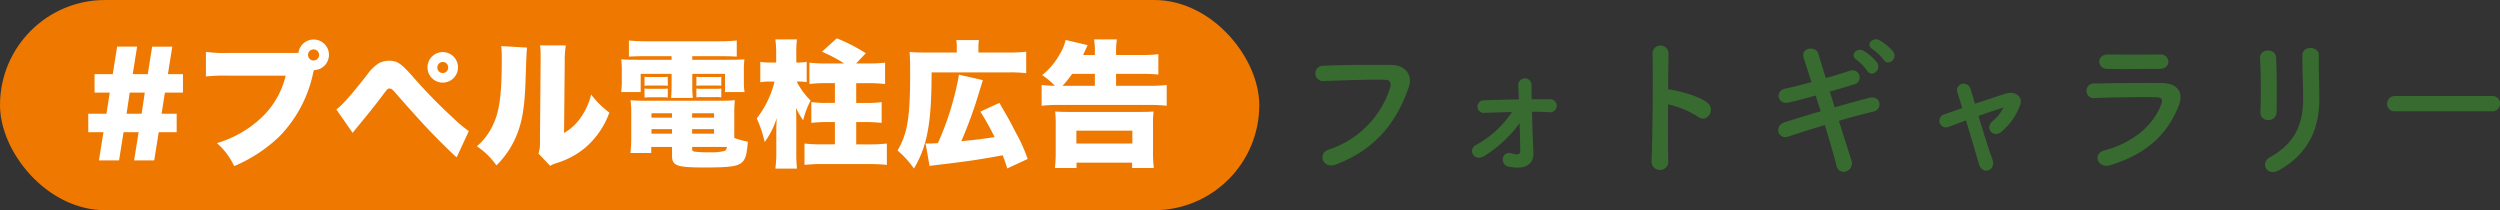 <svg xmlns="http://www.w3.org/2000/svg" width="367.112" height="30.865" viewBox="0 0 367.112 30.865">
  <rect x="0" y="0" width="367.112" height="30.865" fill="#333333" stroke="none"/>
  <defs>
    <style>
      .a {
        fill: #ee7800;
      }

      .b {
        fill: #fff;
      }

      .c {
        fill: #376b30;
      }
    </style>
  </defs>
  <g>
    <rect class="a" width="184.919" height="30.865" rx="15.432"/>
    <g>
      <path class="b" d="M12.96,19.409V16.7h2.673l.482-3.1h-2.23V10.887h2.673L17.2,6.848h2.935l-.644,4.039H21.7l.643-4.039H25.3l-.642,4.039h2.209V13.6H24.214l-.482,3.1h2.211v2.713H23.31l-.663,4.138H19.693l.663-4.138H18.145l-.663,4.138H14.528l.663-4.138Zm8.3-5.809H19.049l-.462,3.1H20.8Z"/>
      <path class="b" d="M43.224,7.772c.221,0,.382,0,.6-.019a2.251,2.251,0,0,1,4.482.281A2.255,2.255,0,0,1,46.1,10.305a5.525,5.525,0,0,0-.181.723,18.944,18.944,0,0,1-4.9,9.023,21.9,21.9,0,0,1-6.632,4.342,10.3,10.3,0,0,0-2.532-3.377A16.265,16.265,0,0,0,38.6,17.077a12.523,12.523,0,0,0,3.355-5.969h-8.4a25.937,25.937,0,0,0-3.317.121V7.612a18.994,18.994,0,0,0,3.376.16Zm2.009.283a.814.814,0,1,0,.824-.8A.81.81,0,0,0,45.233,8.055Z"/>
      <path class="b" d="M49.391,16.073c.824-.584,2.15-2.07,4.521-5.106A6.329,6.329,0,0,1,55.6,9.3a3.152,3.152,0,0,1,1.527-.38c1.186,0,1.769.38,3.416,2.25a77.567,77.567,0,0,0,6.129,6.269,17.713,17.713,0,0,0,2.171,1.811l-1.789,3.857c-1.186-1.064-3.2-3.074-4.622-4.6-.724-.763-3.336-3.677-4.5-5.023-.3-.342-.5-.482-.724-.482-.281,0-.281,0-1.065,1.045-1.065,1.425-1.989,2.572-3.617,4.541-.2.24-.221.281-.744.923ZM67.256,9.9a2.241,2.241,0,1,1-2.23-2.25A2.242,2.242,0,0,1,67.256,9.9Zm-3.034,0a.794.794,0,1,0,1.587,0,.789.789,0,0,0-.783-.8A.806.806,0,0,0,64.222,9.9Z"/>
      <path class="b" d="M77.4,6.989c-.08.683-.08.683-.221,4.662-.12,4.2-.523,6.432-1.487,8.621a13.379,13.379,0,0,1-2.793,4.02,10.919,10.919,0,0,0-2.874-2.813,8.983,8.983,0,0,0,2.391-3.195c.945-1.971,1.266-4.463,1.266-9.666a14.827,14.827,0,0,0-.08-1.85Zm5.687-.32A14.4,14.4,0,0,0,82.929,9l-.1,10.531a7.785,7.785,0,0,0,2.412-2.211,10.149,10.149,0,0,0,1.568-3.438,13.272,13.272,0,0,0,2.673,2.653A12.305,12.305,0,0,1,86,21.639a12.008,12.008,0,0,1-4.221,2.291,4.561,4.561,0,0,0-.984.422l-1.728-1.808a4.407,4.407,0,0,0,.221-1.688l.1-11.9V8.235a11.937,11.937,0,0,0-.081-1.566Z"/>
      <path class="b" d="M94.583,8.254c-.944,0-1.507.022-2.23.061V5.944a25,25,0,0,0,2.532.121h10.791a23.761,23.761,0,0,0,2.513-.121V8.315c-.7-.039-1.246-.061-2.192-.061h-4.34v.524h4.883c1.588,0,2.09-.02,2.774-.061a13.04,13.04,0,0,0-.08,1.768v1.367a9.646,9.646,0,0,0,.1,1.668H106.46V10.848h-4.8v1.688a13.607,13.607,0,0,0,.081,1.849h-3.2a17,17,0,0,0,.08-1.849V10.848H94.081V13.52H91.207a9.91,9.91,0,0,0,.1-1.668V10.485a13.981,13.981,0,0,0-.08-1.768c.663.041,1.185.061,2.772.061h4.622V8.254Zm13.243,12a11.3,11.3,0,0,0,1.99.542c-.141,1.87-.322,2.551-.844,3.034-.643.6-1.769.763-5.526.763-4.1,0-4.763-.24-4.763-1.767V21.579H95.628v.884H92.573a19.253,19.253,0,0,0,.122-2.271V16.8a15.839,15.839,0,0,0-.1-2.089,18.792,18.792,0,0,0,2.069.08H105.8a18.454,18.454,0,0,0,2.11-.08,18.671,18.671,0,0,0-.081,2.111ZM94.644,11.27a5.047,5.047,0,0,0,.864.039H97.2a7.605,7.605,0,0,0,.864-.039V12.6a5.168,5.168,0,0,0-.864-.041H95.508a5.815,5.815,0,0,0-.864.041Zm0,1.729a4.672,4.672,0,0,0,.864.039H97.2A4.8,4.8,0,0,0,98.06,13v1.326a4.568,4.568,0,0,0-.864-.041H95.508c-.281,0-.583.019-.864.041Zm1.024,3.636v.643h3.015v-.643Zm0,2.33v.664h3.015v-.664Zm5.969-1.687h3.216v-.643h-3.216Zm0,2.351h3.216v-.664h-3.216Zm0,2.272c0,.2.08.281.321.361a15.781,15.781,0,0,0,2.211.1,7.71,7.71,0,0,0,2.231-.2c.2-.08.281-.241.341-.582h-5.1Zm.623-10.631a4.672,4.672,0,0,0,.864.039h1.929a3.523,3.523,0,0,0,.864-.039V12.6a.414.414,0,0,0-.18-.019,5.392,5.392,0,0,0-.684-.022h-1.929a5.958,5.958,0,0,0-.864.041Zm0,1.729a4.916,4.916,0,0,0,.864.039h1.929a4.672,4.672,0,0,0,.864-.039v1.3a4.672,4.672,0,0,0-.864-.039h-1.929a5.7,5.7,0,0,0-.864.039Z"/>
      <path class="b" d="M116.989,11.973a10.9,10.9,0,0,0,2.049,2.793,12.79,12.79,0,0,0-1.1,2.9,10.835,10.835,0,0,1-1.045-1.83c.02.4.04,1.267.04,1.607v4.824a22.094,22.094,0,0,0,.1,2.492h-3.175a18.248,18.248,0,0,0,.14-2.492v-2.31c0-.965,0-1.508.061-2.633a12.022,12.022,0,0,1-1.769,3.537,18.037,18.037,0,0,0-1.166-3.477,14.233,14.233,0,0,0,2.613-5.406h-.663a7.21,7.21,0,0,0-1.427.1V9.079a7.23,7.23,0,0,0,1.508.1h.823V7.772a14.531,14.531,0,0,0-.12-1.988h3.175a14.07,14.07,0,0,0-.1,2.01V9.18h.3a7.585,7.585,0,0,0,1.225-.1v2.974a8.22,8.22,0,0,0-1.185-.08Zm6.993-2.652a24.726,24.726,0,0,0-3.276-1.729l2.171-1.968a25.755,25.755,0,0,1,4.26,2.189L125.71,9.321h1.748a21.694,21.694,0,0,0,2.513-.121v3.135a22.938,22.938,0,0,0-2.513-.122h-1.727v2.9h1.345a15.559,15.559,0,0,0,2.392-.121v3.055a21,21,0,0,0-2.411-.122h-1.326V21.2h1.888a22.883,22.883,0,0,0,2.613-.121v3.135a25.2,25.2,0,0,0-2.613-.122h-6.993a22.807,22.807,0,0,0-2.492.122V21.077a20.827,20.827,0,0,0,2.492.121H122.6V17.92H121.55a20.741,20.741,0,0,0-2.411.122V14.987a15.4,15.4,0,0,0,2.392.121H122.6v-2.9H121.35a22.026,22.026,0,0,0-2.492.122V9.2a20.8,20.8,0,0,0,2.492.121Z"/>
      <path class="b" d="M140.5,6.889a4.993,4.993,0,0,0-.08-1.006h3.336a4.785,4.785,0,0,0-.081,1.045v.785H148.2a20.377,20.377,0,0,0,2.492-.121v3.155a19.975,19.975,0,0,0-2.492-.119H136.8c0,7.375-.623,10.81-2.593,14.126A13.8,13.8,0,0,0,131.8,22.1c1.467-2.514,1.849-4.824,1.849-11.295,0-1.687-.021-2.39-.08-3.176.682.061,1.2.082,2.19.082H140.5Zm7.415,17.844c-.321-1-.462-1.406-.682-1.928-3.5.643-5.145.883-9.546,1.407-.5.06-.864.1-1.186.16l-.583-3.315a4.454,4.454,0,0,0,.462.02c.3,0,.784-.02,1.347-.061a42.747,42.747,0,0,0,3.095-10.049l3.5.8c-.121.422-.121.422-.623,2.049a64.07,64.07,0,0,1-2.533,6.914c1.99-.182,3.135-.322,4.884-.6a37.991,37.991,0,0,0-2.091-3.738l2.794-1.285C148.2,17.6,148.2,17.6,149.2,19.53a23.986,23.986,0,0,1,1.708,3.816Z"/>
      <path class="b" d="M160.774,8.075V7.692a10.15,10.15,0,0,0-.12-1.908h3.355a11.853,11.853,0,0,0-.12,1.908v.383h3.858a17.883,17.883,0,0,0,2.351-.121v2.994a22.845,22.845,0,0,0-2.331-.1h-3.878V12.6h4.923a20.5,20.5,0,0,0,2.512-.121V15.53a22.035,22.035,0,0,0-2.492-.121H155.469a22.2,22.2,0,0,0-2.513.121V12.475a16.959,16.959,0,0,0,1.95.121,11.115,11.115,0,0,0-1.869-1.568,10.35,10.35,0,0,0,2.613-3.135,6.134,6.134,0,0,0,.824-2.029l3.235.764q-.09.21-.663,1.447Zm-5.868,16.6a19.679,19.679,0,0,0,.121-2.453V18.463a17.621,17.621,0,0,0-.08-2.089c.542.041,1.044.06,2.029.06h10.409c.965,0,1.468-.019,2.01-.06a16.748,16.748,0,0,0-.08,2.089v3.78a18.249,18.249,0,0,0,.12,2.431H166.24v-.785h-8.159v.785ZM160.774,12.6V10.848h-3.336a15.71,15.71,0,0,1-1.406,1.748Zm-2.713,8.481h8.22V19.188h-8.22Z"/>
      <path class="c" d="M195.127,21.96a14.015,14.015,0,0,0,9-9.041c.182-.612.114-1.178-.724-1.2-2.221-.068-5.8.067-9.064.18a1.122,1.122,0,1,1-.046-2.242c2.992-.137,7.229-.158,10.107-.113,1.835.021,3.127,1.4,2.47,3.261-1.586,4.533-4.351,8.928-10.7,11.354C194.243,24.883,193.406,22.5,195.127,21.96Z"/>
      <path class="c" d="M225.124,21.167c.023.521.023.816.045,1.269.046,1.428-.793,2.537-3.467,2.063a1.073,1.073,0,0,1-1.019-1.27.958.958,0,0,1,1.246-.725c.567.182,1.337.362,1.314-.384-.022-.907-.045-2.448-.09-4.033a18.973,18.973,0,0,1-5.121,4.779c-1.564,1.021-2.56-.906-1.314-1.563a14.713,14.713,0,0,0,5.3-4.849c-1.36.023-2.7.068-3.988.113a.925.925,0,1,1-.068-1.834c1.609-.068,3.354-.113,5.075-.137-.022-.884-.067-1.609-.09-2.017a.977.977,0,1,1,1.949-.067c0,.453,0,1.178.022,2.061H227.5a.965.965,0,1,1-.067,1.9c-.817-.045-1.632-.068-2.47-.068C225.011,18.108,225.056,19.944,225.124,21.167Z"/>
      <path class="c" d="M244.971,23.547a1.232,1.232,0,1,1-2.447.09c.158-3.672.226-12.552.135-15.816a1.179,1.179,0,0,1,2.357.023c-.023,1.11-.045,3.08-.068,5.3a2.19,2.19,0,0,1,.385.024c1.27.2,4.215.929,5.439,1.97,1.177,1-.114,2.969-1.406,2.018a14.018,14.018,0,0,0-4.418-1.836C244.925,18.448,244.925,21.712,244.971,23.547Z"/>
      <path class="c" d="M269.417,15.753c1.835-.522,3.649-1.02,5.031-1.383,1.767-.453,2.062,1.7.657,2.015-1.292.295-3.15.793-5.076,1.362.725,2.287,1.405,4.439,1.836,5.777a1.249,1.249,0,0,1-.749,1.631,1.047,1.047,0,0,1-1.427-.815c-.363-1.406-1-3.627-1.722-5.982-2.017.611-3.988,1.223-5.37,1.7-1.5.5-2.176-1.609-.476-2.131,1.314-.406,3.217-1,5.234-1.586-.249-.793-.5-1.562-.725-2.31-1.4.385-2.787.748-3.966,1.019-1.631.385-2.061-1.677-.566-2.017,1.247-.272,2.56-.612,3.9-.973-.453-1.451-.86-2.7-1.132-3.535-.522-1.541,1.79-1.881,2.152-.635.226.817.635,2.084,1.088,3.58,1.292-.363,2.515-.748,3.58-1.088a1.048,1.048,0,1,1,.544,2.018c-1.02.316-2.243.68-3.535,1.041Zm4.8-5.327a7.99,7.99,0,0,0-1.608-1.654c-1.043-.68.067-1.881,1.042-1.314A7.619,7.619,0,0,1,275.649,9.2C276.351,10.292,274.81,11.424,274.221,10.426Zm2.4-1.631a7.87,7.87,0,0,0-1.654-1.585c-1.065-.635,0-1.836,1-1.315a7.5,7.5,0,0,1,2.039,1.676C278.753,8.637,277.235,9.77,276.623,8.8Z"/>
      <path class="c" d="M294.2,15.8c-.928.272-2.265.725-3.671,1.223.68,2.289,1.5,4.873,2.04,6.367.612,1.655-1.473,2.358-1.949.772-.453-1.541-1.223-4.147-1.925-6.481-.953.34-1.836.68-2.561.951a.973.973,0,1,1-.635-1.835c.793-.272,1.677-.588,2.652-.928-.273-.885-.5-1.633-.68-2.2a.959.959,0,0,1,.657-1.36,1.068,1.068,0,0,1,1.246.772c.158.519.385,1.267.634,2.152,1.5-.5,3.06-1.019,4.577-1.5,1.134-.34,2.538.271,2.063,1.678a9.251,9.251,0,0,1-2.674,3.873c-1.292,1.134-2.561-.52-1.4-1.473a5.953,5.953,0,0,0,1.609-1.994Z"/>
      <path class="c" d="M309.9,24.249c-1.859.566-2.7-1.676-.884-2.153,4.464-1.2,7.342-3.943,8.361-6.82.227-.611.113-.975-.748-1-2.311-.045-6.526.023-8.95.115a1.081,1.081,0,1,1-.068-2.131c2.922-.068,6.729-.09,9.811-.068,2.266.023,3.376,1.291,2.447,3.512C318.287,19.491,315.523,22.526,309.9,24.249Zm7.2-14.139c-2.13,0-5.257.068-7.7,0-1.5-.045-1.586-2.131.159-2.107,2.175.021,5.347.021,7.635,0a1.106,1.106,0,0,1,1.224,1.042C318.423,9.588,318.038,10.11,317.109,10.11Z"/>
      <path class="c" d="M333.1,17.633a1.111,1.111,0,0,1-1.179-1.156c.136-2.244.068-5.8-.045-7.953-.068-1.406,2.266-1.52,2.357-.092.113,2.039.113,5.914.067,8.022A1.171,1.171,0,0,1,333.1,17.633Zm.18,5.483C337.3,20.9,338.2,17.86,338.2,14.483c0-1.768-.113-4.578-.113-6.367,0-1.473,2.447-1.383,2.425,0-.045,1.926.068,4.463.068,6.344,0,3.9-1.178,7.818-5.869,10.513C332.854,26.04,331.857,23.909,333.284,23.116Z"/>
      <path class="c" d="M351.726,16.34a1.09,1.09,0,0,1-1.2-1.087,1.154,1.154,0,0,1,1.2-1.155h14.23a1.122,1.122,0,1,1,0,2.242Z"/>
    </g>
  </g>
</svg>
